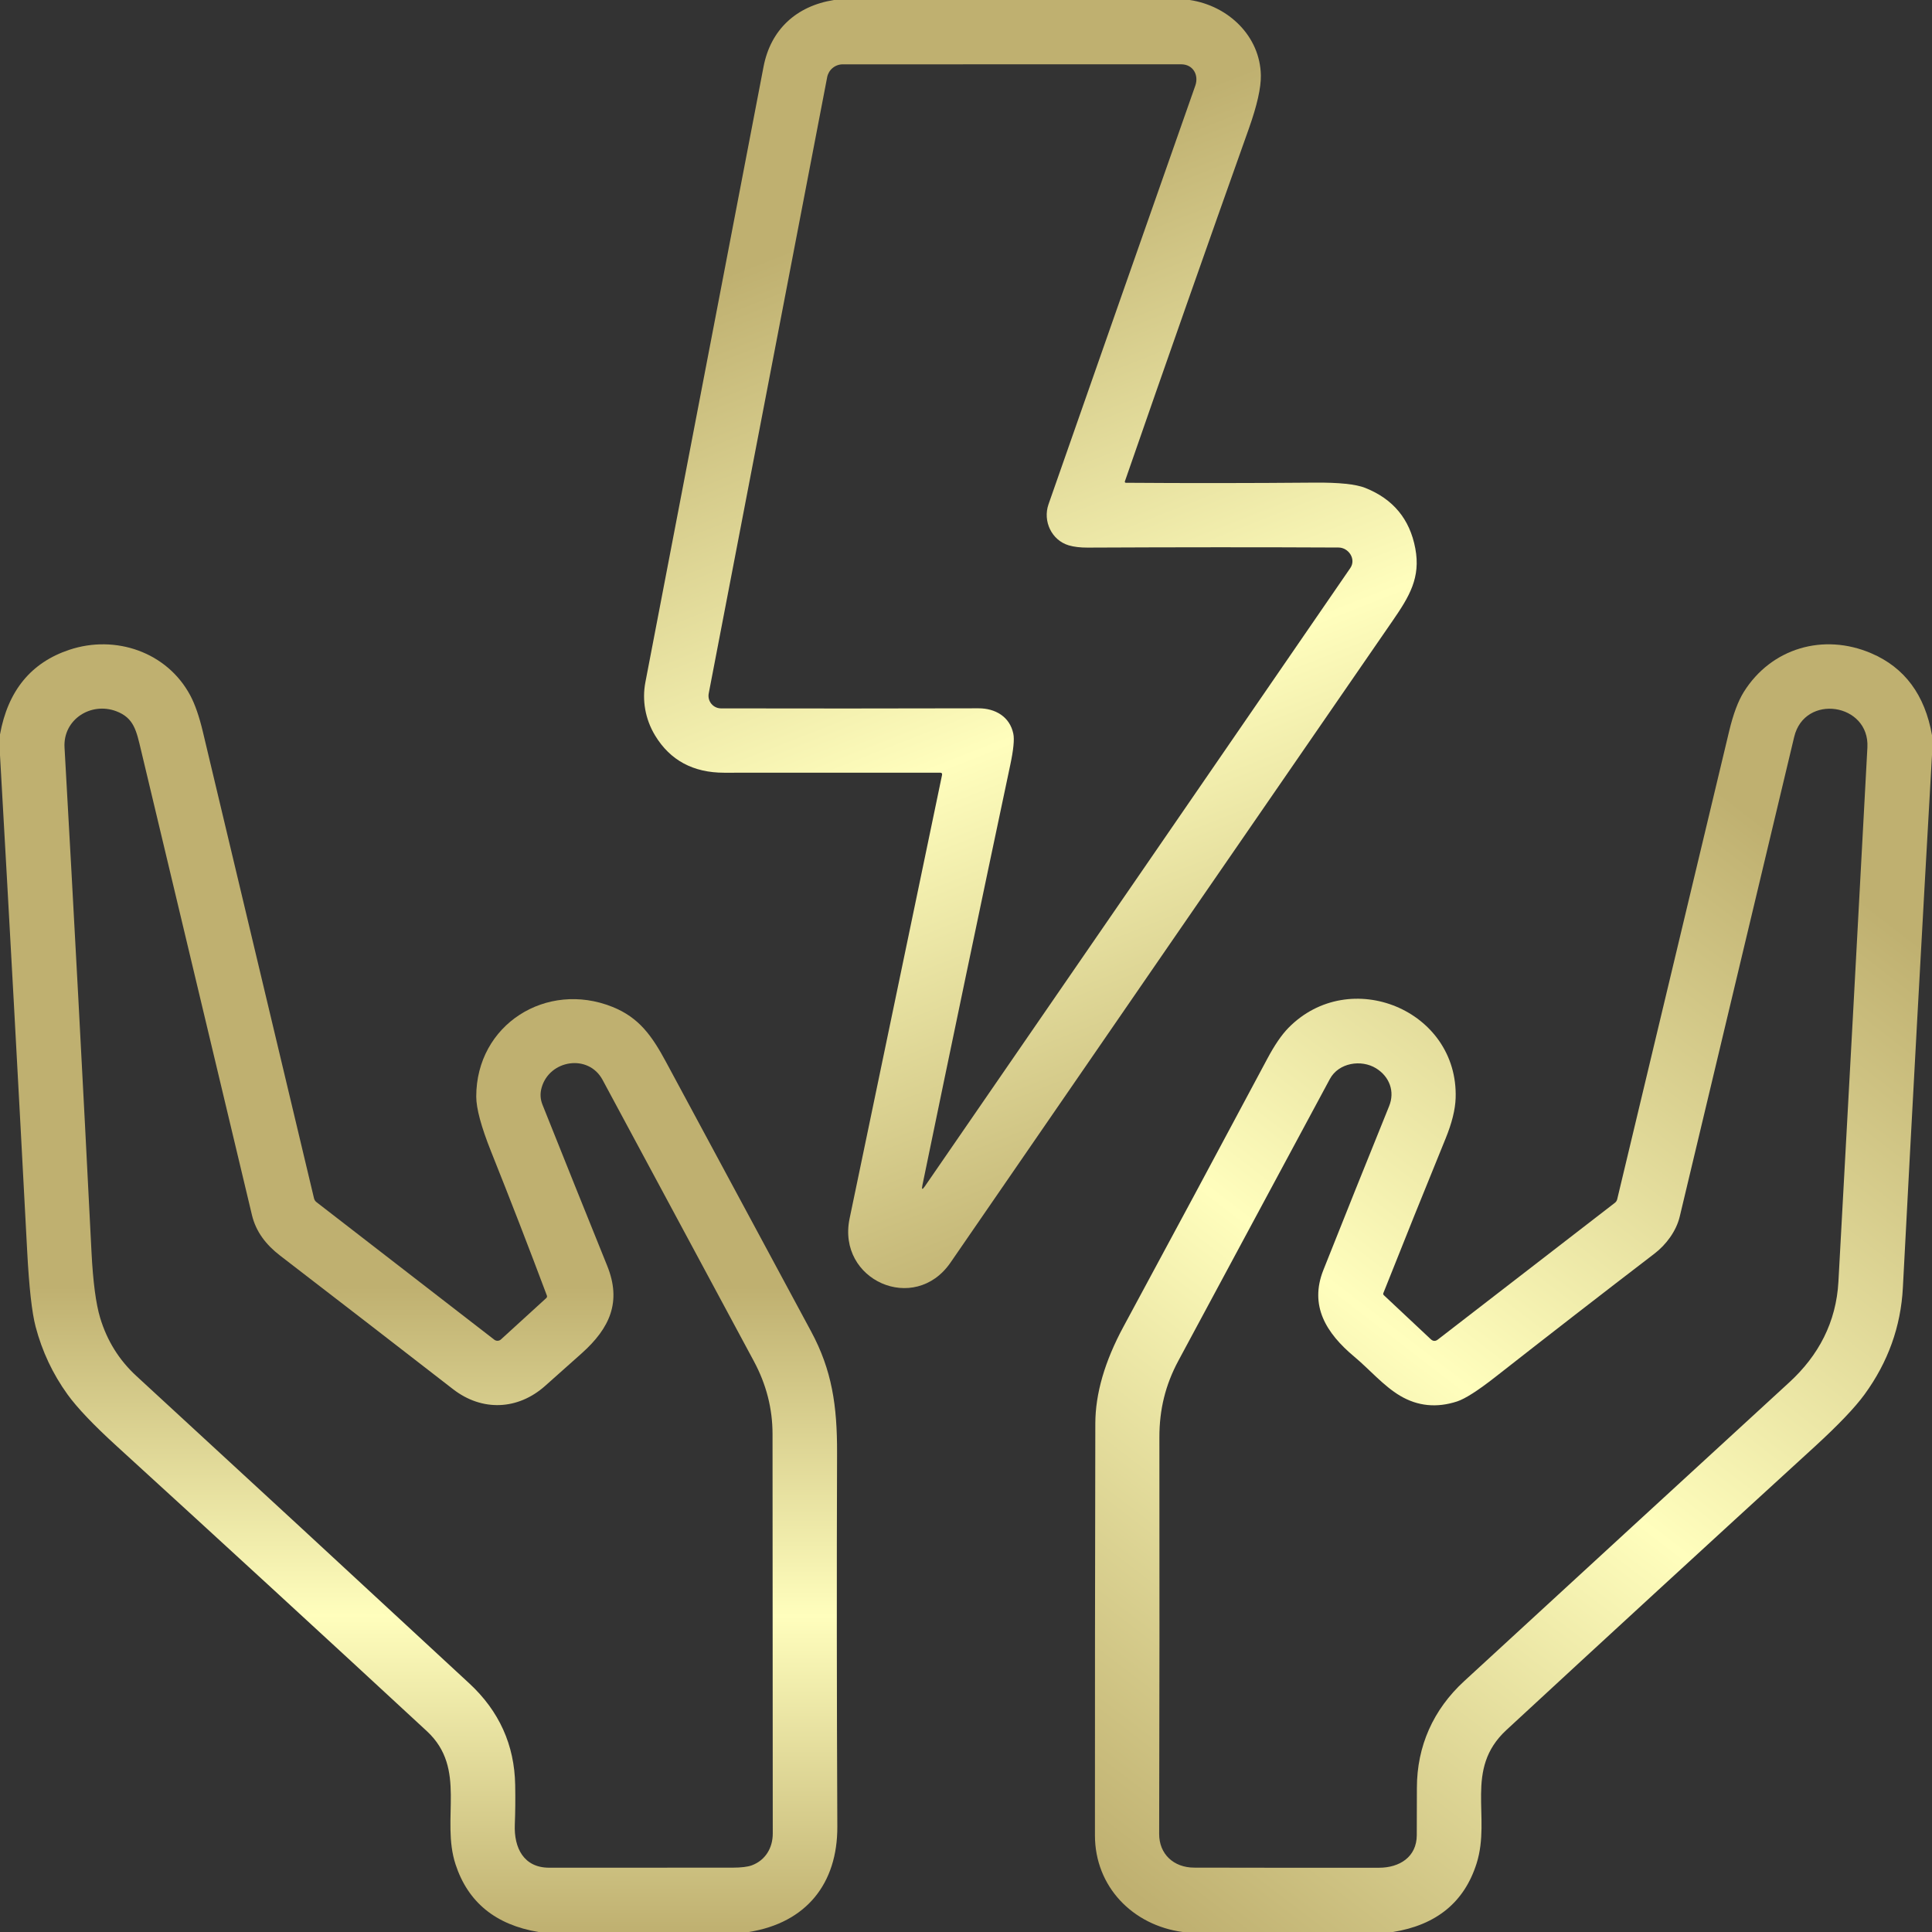 <?xml version="1.0" encoding="UTF-8"?> <svg xmlns="http://www.w3.org/2000/svg" width="512" height="512" viewBox="0 0 512 512" fill="none"><rect x="0" y="0" width="512" height="512" fill="#333333" stroke="none"/> <g clip-path="url(#clip0_322_8)"> <path d="M221.01 0H315.29C325.6 1.54 333.95 9.64 334.14 19.95C334.2 23.23 333.14 27.94 330.96 34.08C319.806 65.42 308.853 96.587 298.1 127.58C298.085 127.62 298.081 127.664 298.087 127.706C298.092 127.748 298.108 127.789 298.133 127.824C298.157 127.859 298.189 127.888 298.227 127.908C298.265 127.928 298.307 127.939 298.35 127.94C314.33 128.06 331.01 128.047 348.39 127.9C354.836 127.847 359.3 128.31 361.78 129.29C369.186 132.223 373.616 137.573 375.07 145.34C376.52 153.06 373.54 158.02 369.05 164.53C329.483 221.903 290.433 278.59 251.9 334.59C242.37 348.44 221.75 339.28 225.15 322.93C233.303 283.763 241.47 244.583 249.65 205.39C249.736 204.977 249.57 204.77 249.15 204.77C229.723 204.777 210.646 204.78 191.92 204.78C183.7 204.78 177.596 201.493 173.61 194.92C170.97 190.56 170.13 185.54 171.03 180.82C181.35 126.993 191.79 72.607 202.35 17.66C204.22 7.93 210.95 1.59 221.01 0ZM245.08 314.41C282.966 259.423 320.55 204.807 357.83 150.56C359.48 148.17 357.38 145.11 354.73 145.1C334.383 145 312.22 145.007 288.24 145.12C286.266 145.127 284.593 144.927 283.22 144.52C278.7 143.17 276.3 138.12 277.87 133.63C290.763 96.77 303.73 59.79 316.77 22.69C317.74 19.93 316.23 17.04 313 17.04C283.013 17.047 253.123 17.05 223.33 17.05C222.355 17.051 221.411 17.39 220.66 18.011C219.908 18.631 219.395 19.493 219.21 20.45L187.82 183.77C187.727 184.251 187.742 184.747 187.862 185.221C187.983 185.696 188.207 186.138 188.519 186.516C188.83 186.895 189.221 187.2 189.664 187.409C190.106 187.619 190.59 187.729 191.08 187.73C212.853 187.777 235.593 187.77 259.3 187.71C263.76 187.7 267.61 189.93 268.54 194.45C268.853 195.943 268.586 198.683 267.74 202.67C259.846 239.943 252.08 277.1 244.44 314.14C244.206 315.273 244.42 315.363 245.08 314.41Z" fill="url(#paint0_linear_322_8)"></path> <path d="M198.44 512H142.69C131.337 510.094 124.017 504.124 120.73 494.09C116.76 481.98 123.88 468.74 113.13 458.78C86.437 434.074 59.027 408.884 30.9 383.21C24.773 377.624 20.433 373.06 17.88 369.52C13.973 364.1 11.16 358.124 9.44 351.59C8.453 347.85 7.707 341.157 7.2 331.51C4.893 287.724 2.493 243.937 0 200.15V194.63C2.1 183.044 8.237 175.564 18.41 172.19C30.56 168.15 44.25 172.75 50.42 184.29C51.68 186.657 52.79 189.854 53.75 193.88C63.663 235.567 73.483 276.787 83.21 317.54C83.31 317.967 83.53 318.314 83.87 318.58L130.99 355.03C131.247 355.229 131.566 355.331 131.89 355.318C132.214 355.305 132.522 355.179 132.76 354.96L144.77 344C144.861 343.919 144.925 343.812 144.954 343.694C144.982 343.576 144.974 343.452 144.93 343.34C140.217 330.767 135.283 318.034 130.13 305.14C127.517 298.587 126.21 293.744 126.21 290.61C126.21 271.5 144.84 259.83 162.29 266.83C169.37 269.66 172.79 274.53 176.54 281.5C189.407 305.407 202.207 329.18 214.94 352.82C220.48 363.1 221.87 372.52 221.83 385.04C221.723 415.98 221.747 449 221.9 484.1C221.96 499.08 213.75 509.56 198.44 512ZM144.46 367.28C137.27 373.68 127.77 374.13 120.04 368.13C105.107 356.544 89.833 344.747 74.22 332.74C70.54 329.91 67.83 326.46 66.77 322C56.977 280.96 47.183 239.917 37.39 198.87C36.15 193.69 35.53 190.26 30.8 188.48C24.05 185.95 16.68 190.69 17.1 198.08C19.573 241.734 21.957 286.32 24.25 331.84C24.65 339.694 25.413 345.494 26.54 349.24C28.367 355.307 31.567 360.444 36.14 364.65C64.473 390.717 93.887 417.877 124.38 446.13C132.293 453.464 136.343 462.434 136.53 473.04C136.597 476.76 136.563 480.25 136.43 483.51C136.17 489.74 138.82 494.95 145.5 494.96C161.967 494.967 178.16 494.964 194.08 494.95C196.427 494.944 198.15 494.737 199.25 494.33C202.85 492.98 204.79 489.71 204.79 485.91C204.757 450.657 204.737 415.364 204.73 380.03C204.73 373.31 203.087 366.887 199.8 360.76C186.593 336.167 173.223 311.307 159.69 286.18C155.94 279.2 145.63 280.85 143.54 288.22C143.1 289.774 143.173 291.284 143.76 292.75C149.56 307.277 155.277 321.507 160.91 335.44C164.77 344.99 161.64 351.95 154.15 358.65C150.877 361.57 147.647 364.447 144.46 367.28Z" fill="url(#paint1_linear_322_8)"></path> <path d="M512.001 194.83V200.05C509.314 247.123 506.741 294.19 504.281 341.25C503.741 351.556 500.354 360.986 494.121 369.54C491.581 373.026 487.184 377.633 480.931 383.36C452.437 409.4 425.197 434.436 399.211 458.47C387.921 468.92 395.241 481.38 391.311 493.83C388.071 504.083 380.684 510.14 369.151 512H313.431C300.141 510.22 290.181 499.95 290.171 486.41C290.157 452.636 290.191 416.256 290.271 377.27C290.284 369.316 292.771 360.753 297.731 351.58C310.384 328.16 323.077 304.516 335.811 280.65C337.757 276.99 339.634 274.24 341.441 272.4C357.661 255.87 386.511 267.63 385.761 291C385.661 294.046 384.771 297.626 383.091 301.74C377.557 315.286 372.061 328.936 366.601 342.69C366.521 342.903 366.564 343.086 366.731 343.24L379.161 354.9C379.767 355.466 380.397 355.496 381.051 354.99L427.981 318.74C428.272 318.513 428.48 318.193 428.571 317.83C438.144 277.863 448.037 236.496 458.251 193.73C459.324 189.25 460.614 185.8 462.121 183.38C469.371 171.78 483.201 167.68 495.911 173.13C504.751 176.916 510.114 184.15 512.001 194.83ZM445.141 322.43C444.221 326.27 441.521 329.87 438.481 332.2C424.467 342.94 410.394 353.85 396.261 364.93C391.634 368.55 388.257 370.706 386.131 371.4C380.744 373.153 375.724 372.656 371.071 369.91C366.641 367.29 362.931 362.9 358.881 359.52C351.451 353.3 346.941 346.06 350.711 336.56C356.164 322.833 361.971 308.36 368.131 293.14C369.711 289.24 368.221 285.3 364.671 283.11C360.761 280.7 354.751 281.61 352.421 285.96C338.501 311.873 325.124 336.75 312.291 360.59C308.831 367.03 307.241 373.56 307.251 380.9C307.297 417.053 307.277 452.093 307.191 486.02C307.181 491.3 310.981 494.93 316.461 494.94C333.407 494.98 349.751 494.99 365.491 494.97C370.821 494.96 375.451 492.18 375.461 486.31C375.474 482.343 375.484 478.17 375.491 473.79C375.501 462.79 379.791 453.09 388.011 445.53C418.657 417.336 447.387 390.933 474.201 366.32C481.931 359.22 486.611 350.41 487.201 339.65C489.787 292.59 492.347 245.396 494.881 198.07C495.501 186.35 478.241 183.68 475.471 195.31C465.451 237.316 455.341 279.69 445.141 322.43Z" fill="url(#paint2_linear_322_8)"></path> </g> <defs> <linearGradient id="paint0_linear_322_8" x1="171" y1="81" x2="273.061" y2="341.359" gradientUnits="userSpaceOnUse"> <stop stop-color="#BFB070"></stop> <stop offset="0.51" stop-color="#FFFEBD"></stop> <stop offset="1" stop-color="#BFB070"></stop> </linearGradient> <linearGradient id="paint1_linear_322_8" x1="111" y1="341" x2="110.95" y2="512" gradientUnits="userSpaceOnUse"> <stop stop-color="#BFB070"></stop> <stop offset="0.51" stop-color="#FFFEBD"></stop> <stop offset="1" stop-color="#BFB070"></stop> </linearGradient> <linearGradient id="paint2_linear_322_8" x1="512" y1="252.5" x2="313" y2="512" gradientUnits="userSpaceOnUse"> <stop stop-color="#BFB070"></stop> <stop offset="0.51" stop-color="#FFFEBD"></stop> <stop offset="1" stop-color="#BFB070"></stop> </linearGradient> <clipPath id="clip0_322_8"> <rect width="512" height="512" fill="white"></rect> </clipPath> </defs> </svg> 